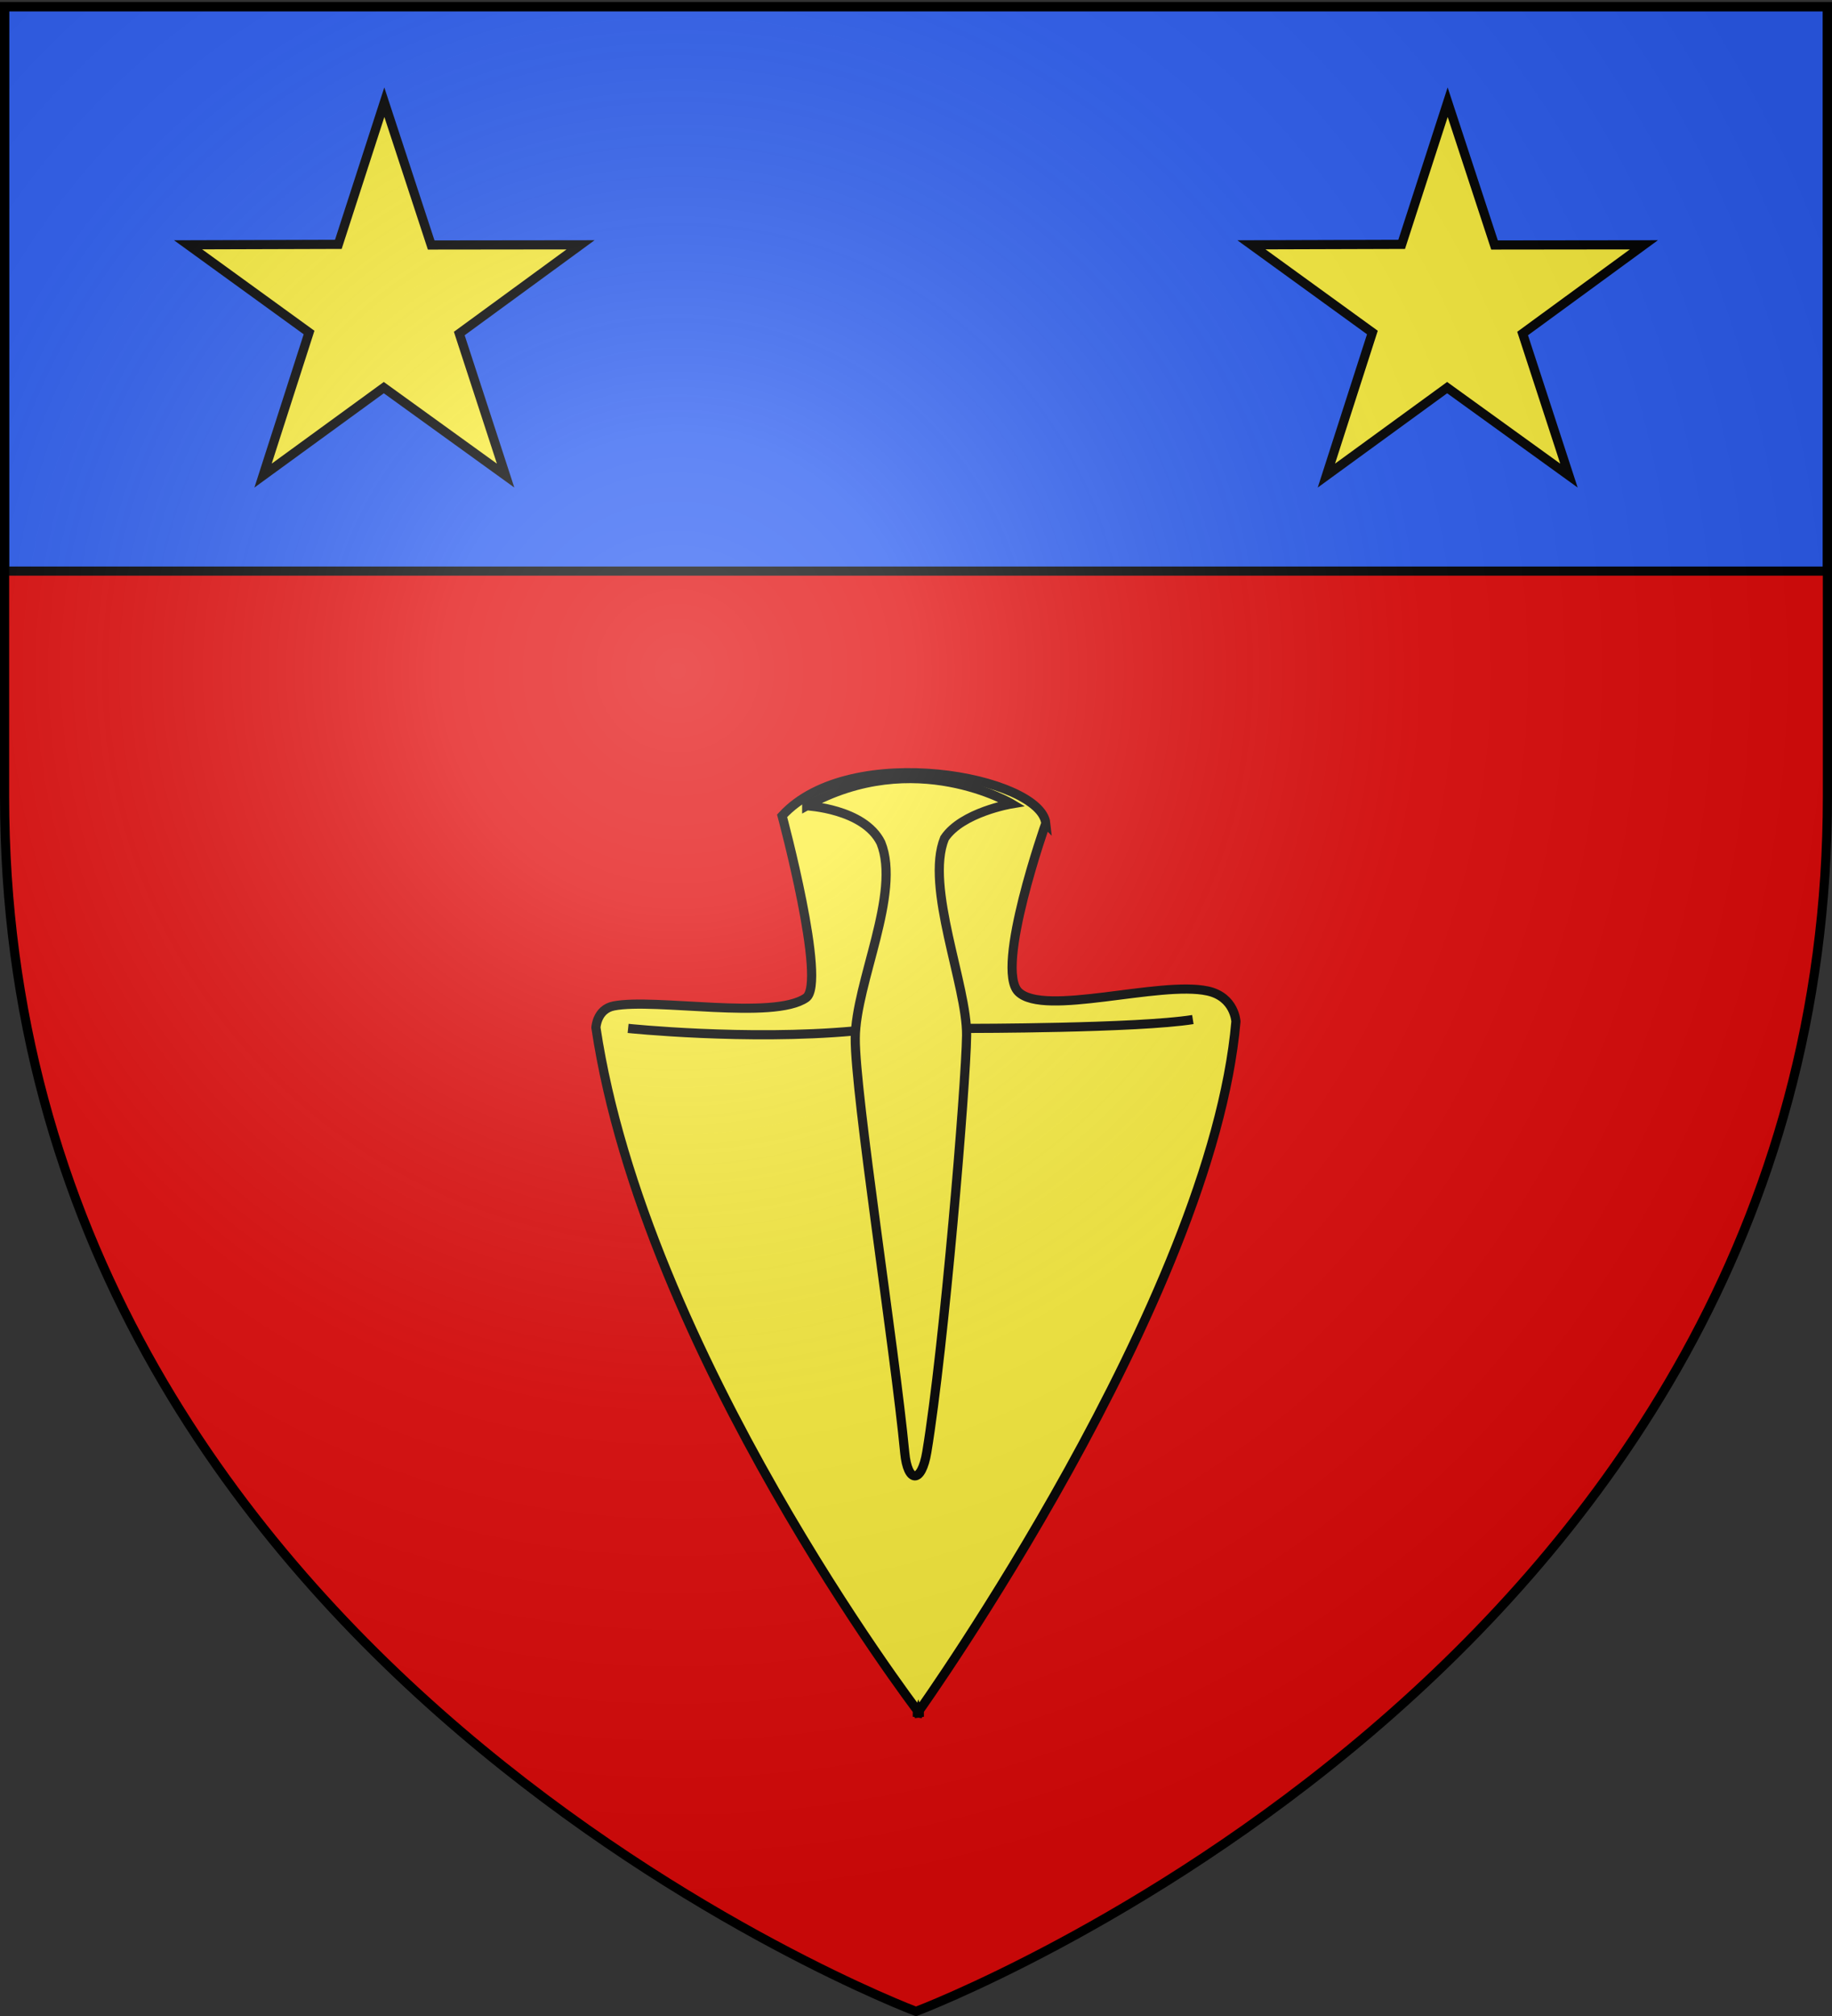 <svg xmlns="http://www.w3.org/2000/svg" xmlns:xlink="http://www.w3.org/1999/xlink" width="600" height="660" version="1.0"><rect width="100%" height="100%" fill="#333333" stroke="none"/><desc>Flag of Canton of Valais (Wallis)</desc><defs><radialGradient xlink:href="#a" id="b" cx="221.445" cy="226.331" r="300" fx="221.445" fy="226.331" gradientTransform="matrix(1.353 0 0 1.349 -77.63 -85.747)" gradientUnits="userSpaceOnUse"/><linearGradient id="a"><stop offset="0" style="stop-color:white;stop-opacity:.314"/><stop offset=".19" style="stop-color:white;stop-opacity:.251"/><stop offset=".6" style="stop-color:#6b6b6b;stop-opacity:.125"/><stop offset="1" style="stop-color:black;stop-opacity:.125"/></linearGradient></defs><g style="display:inline"><path d="M300 658.5s298.5-112.32 298.5-397.772V2.176H1.5v258.552C1.5 546.18 300 658.5 300 658.5" style="fill:#e20909;fill-opacity:1;fill-rule:evenodd;stroke:none;stroke-width:1px;stroke-linecap:butt;stroke-linejoin:miter;stroke-opacity:1"/><path d="M1.5 2.188v184.78h597V2.189z" style="fill:#2b5df2;fill-opacity:1;fill-rule:evenodd;stroke:#000;stroke-width:3;stroke-linecap:butt;stroke-linejoin:miter;stroke-miterlimit:4;stroke-dasharray:none;stroke-opacity:1;display:inline"/><path d="m125.873 33.458 15.345 46.748 48.92-.056-39.718 29.04 15.171 46.508-39.892-28.8-39.544 28.8 15.063-46.84-39.61-28.708L110.81 80zM474.127 33.458l15.345 46.748 48.92-.056-39.718 29.04 15.171 46.508-39.892-28.8-39.544 28.8 15.063-46.84-39.61-28.708L459.063 80z" style="fill:#fcef3c;fill-opacity:1;stroke:#000;stroke-width:3;stroke-miterlimit:4;stroke-dasharray:none;stroke-dashoffset:0;stroke-opacity:1"/><g style="fill:#fcef3c;stroke:#000;stroke-width:.948;stroke-miterlimit:4;stroke-dasharray:none;stroke-opacity:1;display:inline"><path d="M64.663 99.833c-.518 4.789-20.186 8.542-27.304.777 0 0 4.658-17.328 2.478-18.837-3.389-2.346-15.633-.004-19.91-.84-1.77-.345-1.846-2.249-1.846-2.249C23.121 45.094 51.36 8.02 51.36 8.02v-.66l.105.312.104-.313v.66S81.824 50.52 84.35 79.317c0 0-.12 2.551-2.927 3.163-4.955 1.08-16.942-2.699-19.594-.092-2.473 2.432 2.833 17.446 2.833 17.446z" style="fill:#fcef3c;fill-opacity:1;fill-rule:evenodd;stroke:#000;stroke-width:.948;stroke-linecap:butt;stroke-linejoin:miter;stroke-miterlimit:4;stroke-dasharray:none;stroke-opacity:1" transform="matrix(3.163 0 0 -3.163 137.982 585.318)"/><path d="M39.906 101.648s5.927-.286 7.68-3.822c2.118-5.228-2.608-14.48-2.654-20.224-.045-5.678 4.09-32.102 5.125-42.919.3-3.136 1.733-3.265 2.288.092 1.785 10.798 4.053 38.041 4.118 43.102.065 5.125-4.33 15.395-2.288 20.407 1.797 2.71 6.958 3.569 6.958 3.569s-10.063 6.017-21.227-.205z" style="fill:#fcef3c;fill-opacity:1;fill-rule:evenodd;stroke:#000;stroke-width:.948;stroke-linecap:butt;stroke-linejoin:miter;stroke-miterlimit:4;stroke-dasharray:none;stroke-opacity:1" transform="matrix(3.163 0 0 -3.163 137.982 585.318)"/><path d="M44.75 78.334c-11.074-1.006-23.336.275-23.336.275M79.89 79.524c-5.765-.915-23.153-.915-23.153-.915" style="fill:#fcef3c;fill-opacity:1;fill-rule:evenodd;stroke:#000;stroke-width:.948;stroke-linecap:butt;stroke-linejoin:miter;stroke-miterlimit:4;stroke-dasharray:none;stroke-opacity:1" transform="matrix(3.163 0 0 -3.163 137.982 585.318)"/></g></g><path d="M300 658.5s298.5-112.32 298.5-397.772V2.176H1.5v258.552C1.5 546.18 300 658.5 300 658.5" style="opacity:1;fill:url(#b);fill-opacity:1;fill-rule:evenodd;stroke:none;stroke-width:1px;stroke-linecap:butt;stroke-linejoin:miter;stroke-opacity:1"/><path d="M300 658.5S1.5 546.18 1.5 260.728V2.176h597v258.552C598.5 546.18 300 658.5 300 658.5z" style="opacity:1;fill:none;fill-opacity:1;fill-rule:evenodd;stroke:#000;stroke-width:3;stroke-linecap:butt;stroke-linejoin:miter;stroke-miterlimit:4;stroke-dasharray:none;stroke-opacity:1"/></svg>